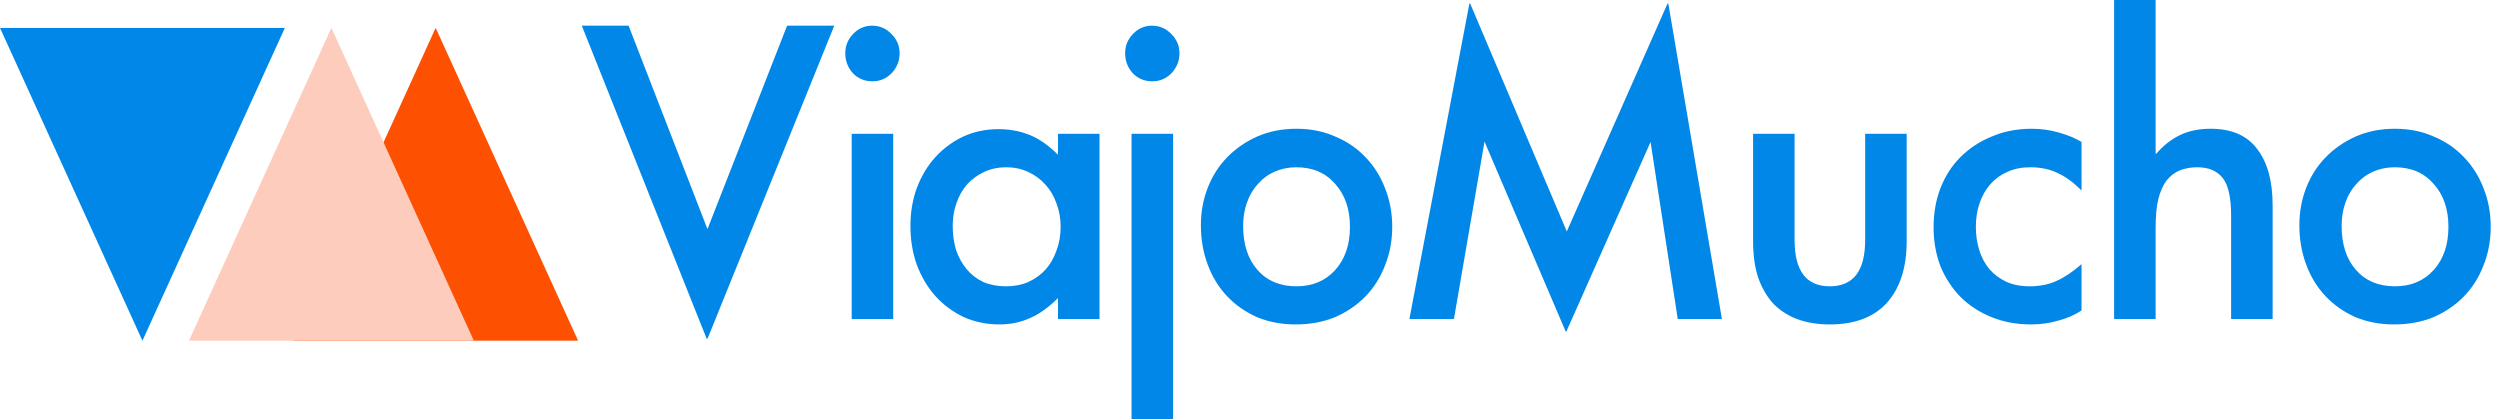 <svg width="155" height="26" viewBox="0 0 155 26" fill="none" xmlns="http://www.w3.org/2000/svg">
                <path d="M17.661 1.73H0L8.831 21.124L17.661 1.73Z" fill="#0187E8" />
                <path d="M18.18 21.122L35.842 21.122L27.011 1.728L18.18 21.122Z" fill="#FD5001" />
                <path d="M11.716 21.122L29.378 21.122L20.547 1.728L11.716 21.122Z" fill="#FDCCBD" />
                <path
                    d="M36.071 1.592H38.973L43.863 14.206L48.8 1.592H51.725L43.863 21.007H43.816L36.071 1.592Z"
                    fill="#0187E8" />
                <path
                    d="M55.379 8.297V19.777H52.805V8.297H55.379ZM52.407 3.304C52.407 2.838 52.571 2.436 52.898 2.098C53.226 1.761 53.616 1.592 54.068 1.592C54.536 1.592 54.934 1.761 55.261 2.098C55.605 2.436 55.776 2.838 55.776 3.304C55.776 3.771 55.612 4.181 55.285 4.534C54.957 4.872 54.559 5.041 54.092 5.041C53.608 5.041 53.202 4.872 52.875 4.534C52.563 4.181 52.407 3.771 52.407 3.304Z"
                    fill="#0187E8" />
                <path
                    d="M56.447 14.013C56.447 13.161 56.58 12.373 56.845 11.649C57.126 10.91 57.508 10.275 57.991 9.744C58.49 9.197 59.068 8.771 59.723 8.466C60.394 8.16 61.119 8.007 61.899 8.007C62.601 8.007 63.248 8.128 63.841 8.369C64.434 8.61 65.011 9.012 65.573 9.575H65.596V8.297H68.17V19.777H65.596V18.499H65.573C65.011 19.062 64.434 19.472 63.841 19.729C63.264 19.986 62.64 20.115 61.969 20.115C61.174 20.115 60.433 19.962 59.746 19.657C59.075 19.335 58.49 18.901 57.991 18.354C57.508 17.808 57.126 17.165 56.845 16.425C56.58 15.685 56.447 14.881 56.447 14.013ZM59.068 14.013C59.068 14.544 59.138 15.042 59.278 15.508C59.434 15.959 59.653 16.352 59.934 16.69C60.214 17.028 60.557 17.293 60.963 17.486C61.384 17.663 61.852 17.751 62.367 17.751C62.882 17.751 63.342 17.663 63.748 17.486C64.169 17.293 64.528 17.036 64.824 16.714C65.12 16.377 65.347 15.983 65.502 15.533C65.674 15.082 65.76 14.592 65.76 14.061C65.76 13.547 65.674 13.064 65.502 12.614C65.347 12.164 65.12 11.778 64.824 11.456C64.528 11.119 64.169 10.853 63.748 10.661C63.342 10.467 62.89 10.371 62.39 10.371C61.891 10.371 61.431 10.467 61.01 10.661C60.604 10.853 60.253 11.111 59.957 11.432C59.676 11.754 59.458 12.14 59.302 12.59C59.146 13.024 59.068 13.498 59.068 14.013Z"
                    fill="#0187E8" />
                <path
                    d="M72.729 8.297V26H70.155V8.297H72.729ZM69.758 3.304C69.758 2.838 69.921 2.436 70.249 2.098C70.577 1.761 70.967 1.592 71.419 1.592C71.887 1.592 72.285 1.761 72.612 2.098C72.956 2.436 73.127 2.838 73.127 3.304C73.127 3.771 72.963 4.181 72.636 4.534C72.308 4.872 71.91 5.041 71.442 5.041C70.959 5.041 70.553 4.872 70.226 4.534C69.914 4.181 69.758 3.771 69.758 3.304Z"
                    fill="#0187E8" />
                <path
                    d="M74.455 13.965C74.455 13.145 74.595 12.373 74.876 11.649C75.157 10.926 75.554 10.299 76.069 9.768C76.6 9.221 77.224 8.787 77.941 8.466C78.674 8.144 79.486 7.983 80.375 7.983C81.264 7.983 82.067 8.144 82.785 8.466C83.518 8.771 84.142 9.197 84.657 9.744C85.187 10.291 85.593 10.934 85.874 11.674C86.17 12.413 86.318 13.209 86.318 14.061C86.318 14.913 86.17 15.709 85.874 16.449C85.593 17.189 85.187 17.832 84.657 18.378C84.142 18.909 83.518 19.335 82.785 19.657C82.052 19.962 81.233 20.115 80.328 20.115C79.454 20.115 78.651 19.962 77.918 19.657C77.2 19.335 76.584 18.901 76.069 18.354C75.554 17.808 75.157 17.157 74.876 16.401C74.595 15.645 74.455 14.833 74.455 13.965ZM77.075 14.013C77.075 15.155 77.372 16.063 77.965 16.738C78.557 17.414 79.361 17.751 80.375 17.751C81.373 17.751 82.176 17.414 82.785 16.738C83.393 16.063 83.697 15.171 83.697 14.061C83.697 12.968 83.393 12.084 82.785 11.408C82.192 10.717 81.389 10.371 80.375 10.371C79.891 10.371 79.447 10.46 79.041 10.636C78.635 10.813 78.284 11.07 77.988 11.408C77.692 11.73 77.465 12.116 77.309 12.566C77.153 13 77.075 13.482 77.075 14.013Z"
                    fill="#0187E8" />
                <path
                    d="M87.383 19.777L91.104 0.217H91.15L97.141 14.351L103.388 0.217H103.435L106.758 19.777H104.02L102.335 8.803L97.117 20.549H97.071L92.04 8.779L90.144 19.777H87.383Z"
                    fill="#0187E8" />
                <path
                    d="M108.691 8.297H111.264V14.881C111.264 16.795 111.99 17.751 113.441 17.751C114.907 17.751 115.64 16.795 115.64 14.881V8.297H118.214V14.954C118.214 16.578 117.808 17.848 116.997 18.764C116.186 19.665 115.001 20.115 113.441 20.115C112.723 20.115 112.068 20.011 111.475 19.802C110.898 19.593 110.399 19.279 109.977 18.861C109.572 18.427 109.252 17.888 109.018 17.245C108.8 16.602 108.691 15.838 108.691 14.954V8.297Z"
                    fill="#0187E8" />
                <path
                    d="M119.882 14.085C119.882 13.217 120.023 12.413 120.304 11.674C120.6 10.918 121.013 10.275 121.544 9.744C122.09 9.197 122.737 8.771 123.486 8.466C124.235 8.144 125.061 7.983 125.966 7.983C126.559 7.983 127.128 8.064 127.674 8.224C128.236 8.385 128.696 8.578 129.055 8.803V11.818C128.571 11.32 128.08 10.958 127.581 10.733C127.097 10.492 126.528 10.371 125.873 10.371C125.342 10.371 124.866 10.467 124.445 10.661C124.04 10.837 123.689 11.095 123.392 11.432C123.111 11.754 122.893 12.14 122.737 12.59C122.581 13.04 122.503 13.531 122.503 14.061C122.503 14.576 122.573 15.058 122.714 15.508C122.854 15.959 123.065 16.352 123.345 16.69C123.626 17.012 123.969 17.269 124.375 17.462C124.796 17.655 125.28 17.751 125.826 17.751C126.465 17.751 127.027 17.639 127.511 17.414C128.01 17.189 128.525 16.843 129.055 16.377V19.247C128.649 19.52 128.174 19.729 127.628 19.874C127.082 20.035 126.52 20.115 125.943 20.115C125.038 20.115 124.211 19.962 123.462 19.657C122.714 19.351 122.074 18.933 121.544 18.403C121.013 17.856 120.6 17.221 120.304 16.497C120.023 15.758 119.882 14.954 119.882 14.085Z"
                    fill="#0187E8" />
                <path
                    d="M131.075 19.777V0H133.649V9.527H133.696C134.101 9.045 134.577 8.667 135.123 8.393C135.669 8.12 136.316 7.983 137.065 7.983C138.36 7.983 139.319 8.401 139.943 9.237C140.583 10.057 140.903 11.223 140.903 12.735V19.777H138.329V13.362C138.329 12.252 138.157 11.48 137.814 11.046C137.471 10.596 136.94 10.371 136.223 10.371C135.833 10.371 135.474 10.435 135.146 10.564C134.834 10.693 134.561 10.902 134.327 11.191C134.109 11.48 133.938 11.866 133.813 12.349C133.704 12.815 133.649 13.402 133.649 14.11V19.777H131.075Z"
                    fill="#0187E8" />
                <path
                    d="M142.561 13.965C142.561 13.145 142.701 12.373 142.982 11.649C143.263 10.926 143.66 10.299 144.175 9.768C144.706 9.221 145.33 8.787 146.047 8.466C146.78 8.144 147.592 7.983 148.481 7.983C149.37 7.983 150.173 8.144 150.891 8.466C151.624 8.771 152.248 9.197 152.763 9.744C153.293 10.291 153.699 10.934 153.98 11.674C154.276 12.413 154.424 13.209 154.424 14.061C154.424 14.913 154.276 15.709 153.98 16.449C153.699 17.189 153.293 17.832 152.763 18.378C152.248 18.909 151.624 19.335 150.891 19.657C150.158 19.962 149.339 20.115 148.434 20.115C147.56 20.115 146.757 19.962 146.024 19.657C145.306 19.335 144.69 18.901 144.175 18.354C143.66 17.808 143.263 17.157 142.982 16.401C142.701 15.645 142.561 14.833 142.561 13.965ZM145.181 14.013C145.181 15.155 145.478 16.063 146.071 16.738C146.663 17.414 147.467 17.751 148.481 17.751C149.479 17.751 150.282 17.414 150.891 16.738C151.499 16.063 151.803 15.171 151.803 14.061C151.803 12.968 151.499 12.084 150.891 11.408C150.298 10.717 149.495 10.371 148.481 10.371C147.997 10.371 147.553 10.46 147.147 10.636C146.741 10.813 146.39 11.07 146.094 11.408C145.798 11.73 145.571 12.116 145.415 12.566C145.259 13 145.181 13.482 145.181 14.013Z"
                    fill="#0187E8" />
            </svg>